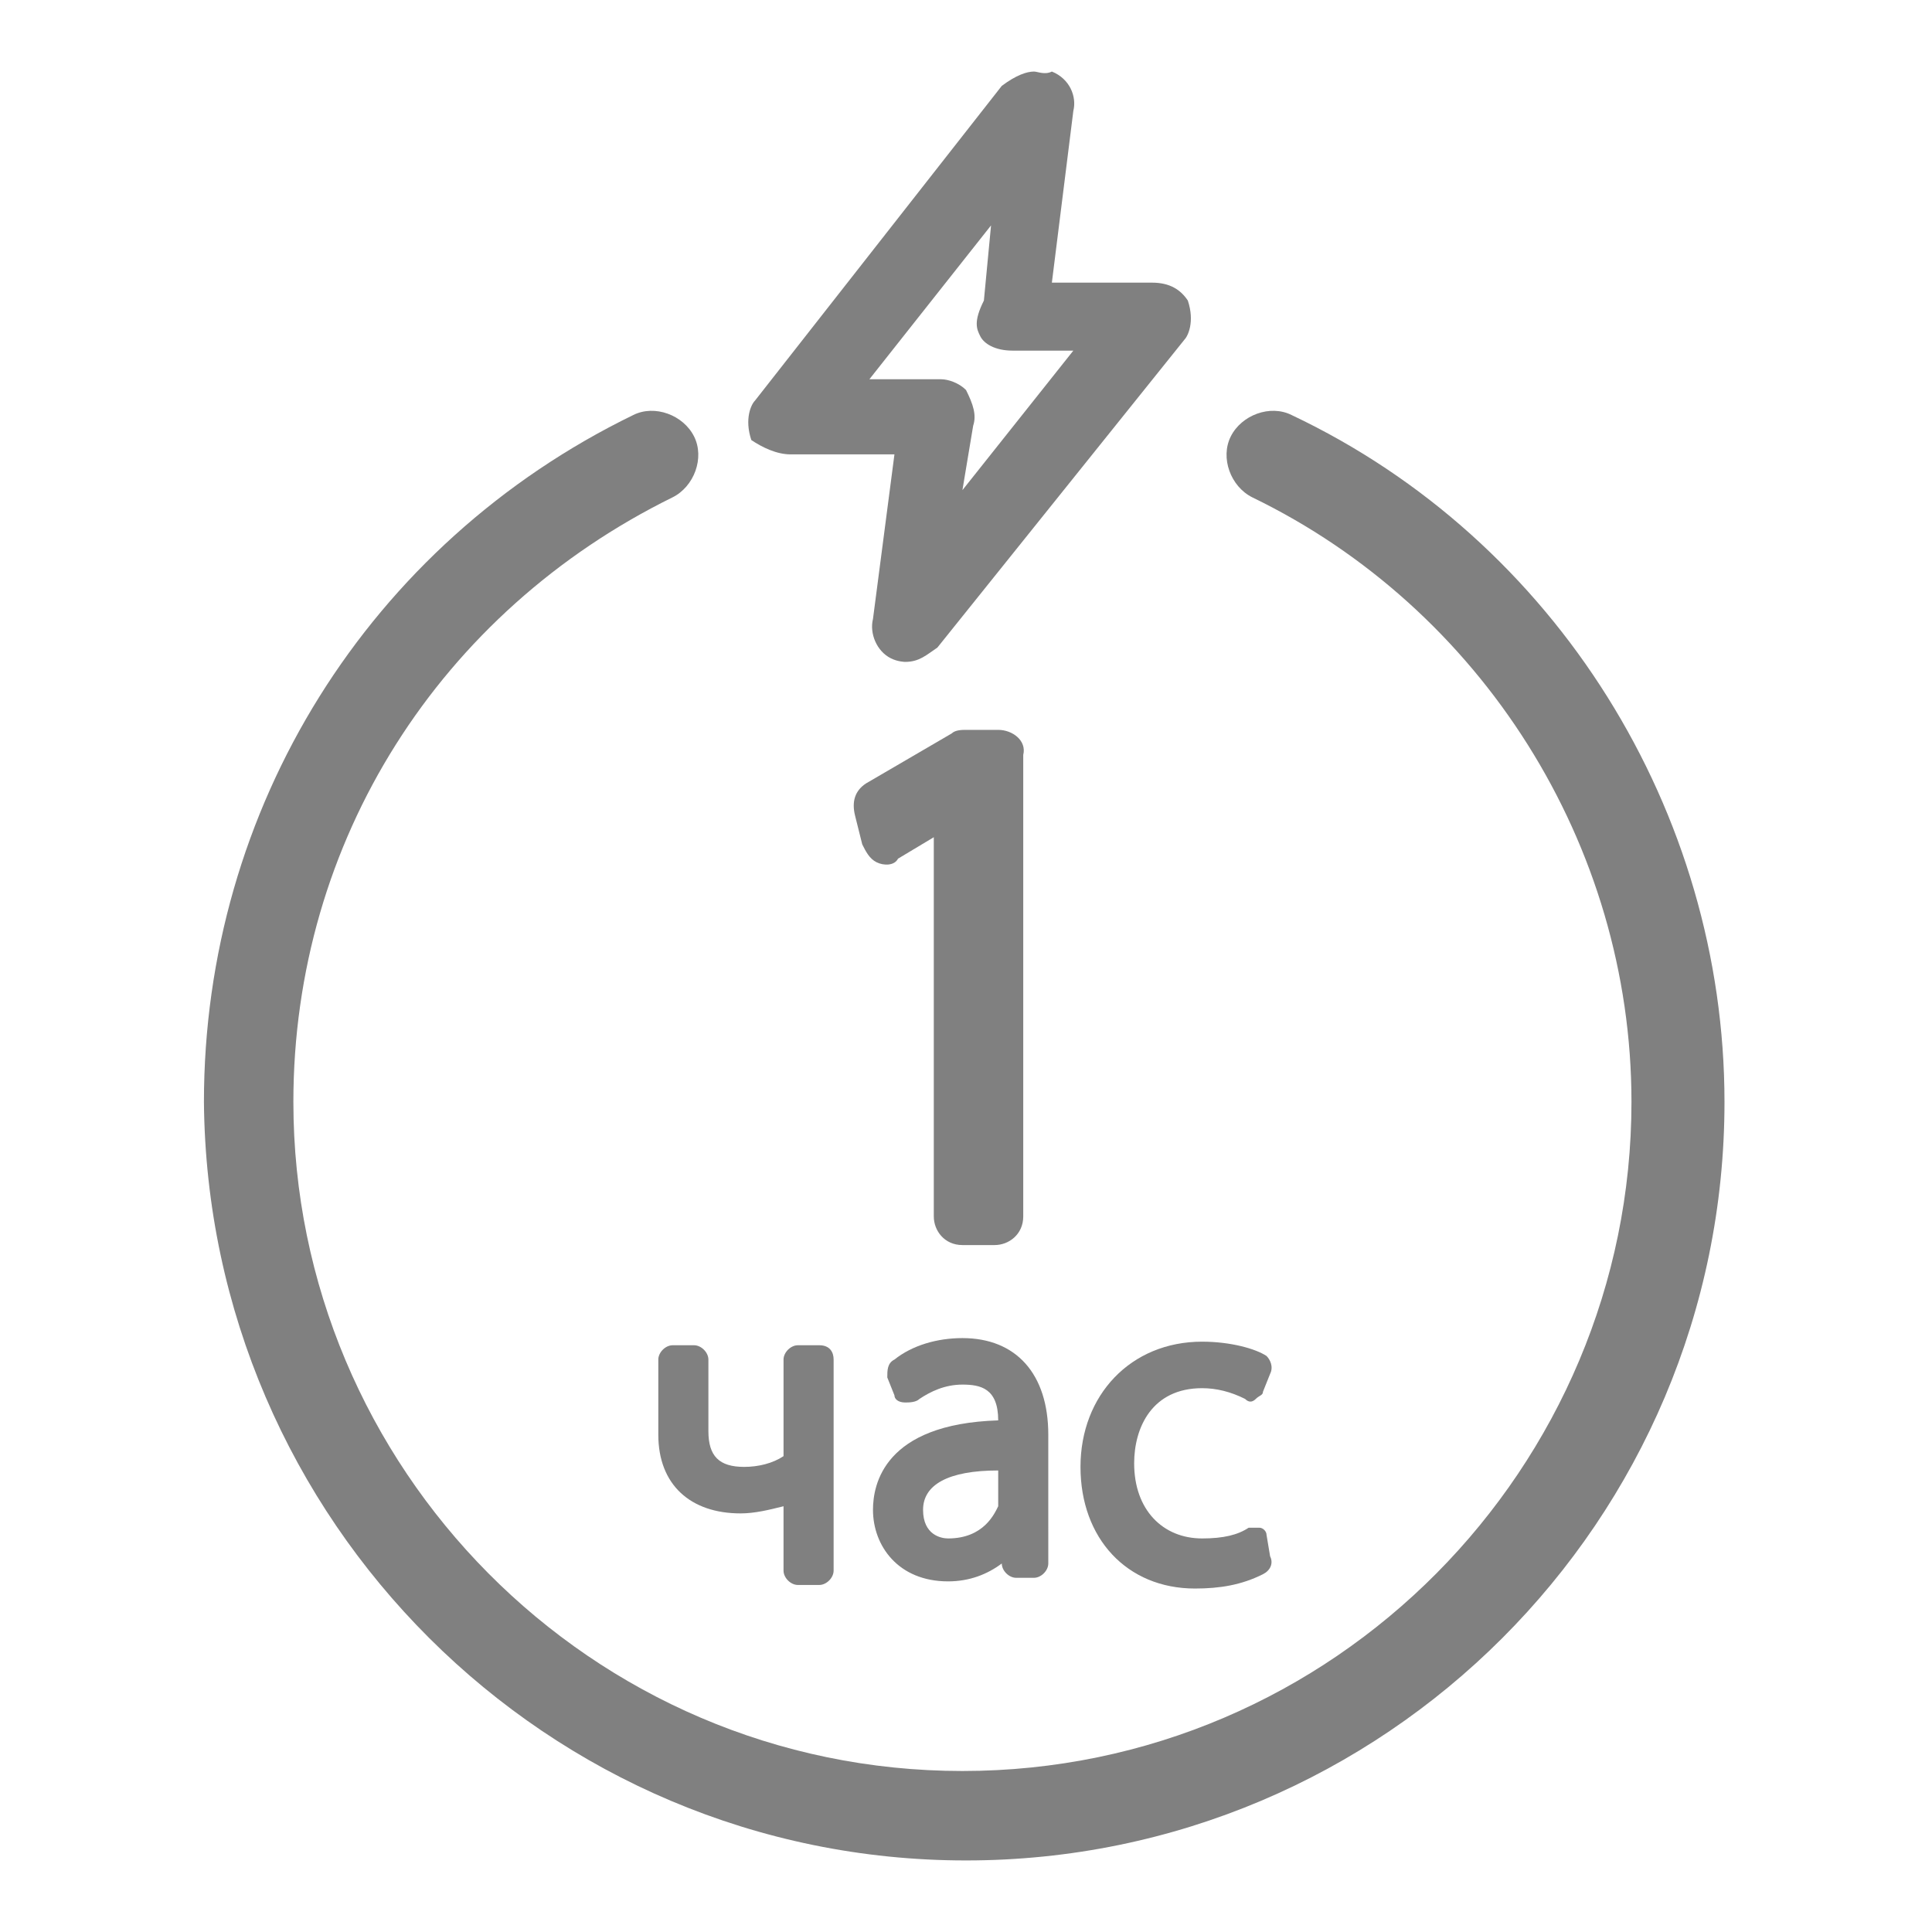 <?xml version="1.0" encoding="utf-8"?>
<!-- Generator: Adobe Illustrator 17.1.0, SVG Export Plug-In . SVG Version: 6.00 Build 0)  -->
<!DOCTYPE svg PUBLIC "-//W3C//DTD SVG 1.1//EN" "http://www.w3.org/Graphics/SVG/1.1/DTD/svg11.dtd">
<svg version="1.1" id="Layer_1" xmlns="http://www.w3.org/2000/svg" xmlns:xlink="http://www.w3.org/1999/xlink" x="0px" y="0px"
	 viewBox="0 0 54 54" enable-background="new 0 0 54 54" xml:space="preserve">
<g id="模切">
</g>
<g id="Layer_1_1_">
	<path fill="#808080" d="M48.2,30.8c0-8.1-4.7-15.7-12.1-19.2c-0.6-0.3-1.4,0-1.7,0.6c-0.3,0.6,0,1.4,0.6,1.7
		c6.4,3.1,10.6,9.7,10.6,16.9c0,10.2-8.3,18.7-18.7,18.7S8.2,41,8.2,30.8c0-7.3,4.1-13.7,10.6-16.9c0.6-0.3,0.9-1.1,0.6-1.7
		c-0.3-0.6-1.1-0.9-1.7-0.6c-7.4,3.6-12,11-12,19.2C5.8,42.5,15.3,52,27,52S48.2,42.5,48.2,30.8z"/>
	<path fill="#808080" d="M22.1,12.7H25l-0.6,4.6c-0.1,0.4,0.1,0.9,0.5,1.1c0.2,0.1,0.4,0.1,0.4,0.1c0.4,0,0.6-0.2,0.9-0.4l6.9-8.6
		c0.1-0.1,0.3-0.5,0.1-1.1c-0.2-0.3-0.5-0.5-1-0.5h-2.8L30,3.1c0.1-0.4-0.1-0.9-0.6-1.1C29.2,2.1,29,2,28.9,2
		c-0.2,0-0.5,0.1-0.9,0.4l-6.9,8.8c-0.1,0.1-0.3,0.5-0.1,1.1C21.3,12.5,21.7,12.7,22.1,12.7z M27.4,9.4c0.1,0.2,0.4,0.4,0.9,0.4H30
		l-3.1,3.9l0.3-1.8c0.1-0.3,0-0.6-0.2-1c-0.2-0.2-0.5-0.3-0.7-0.3h-2l3.4-4.3l-0.2,2.1C27.2,9,27.3,9.2,27.4,9.4z M26.7,11.4
		L26.7,11.4L26.7,11.4L26.7,11.4z"/>
</g>
<path fill="#808080" d="M27.9,20.4H27c-0.1,0-0.3,0-0.4,0.1l-2.4,1.4c-0.3,0.2-0.4,0.5-0.3,0.9l0.2,0.8c0.1,0.2,0.2,0.4,0.4,0.5
	c0.2,0.1,0.5,0.1,0.6-0.1l1-0.6V34c0,0.4,0.3,0.8,0.8,0.8h0.9c0.4,0,0.8-0.3,0.8-0.8V21.1C28.7,20.7,28.3,20.4,27.9,20.4z"/>
<g>
	<path fill="#808080" d="M22.9,37.6h-0.6c-0.2,0-0.4,0.2-0.4,0.4v2.7c-0.3,0.2-0.7,0.3-1.1,0.3c-0.7,0-1-0.3-1-1v-2
		c0-0.2-0.2-0.4-0.4-0.4h-0.6c-0.2,0-0.4,0.2-0.4,0.4v2.1c0,1.4,0.9,2.2,2.3,2.2c0.4,0,0.8-0.1,1.2-0.2v1.8c0,0.2,0.2,0.4,0.4,0.4
		h0.6c0.2,0,0.4-0.2,0.4-0.4V38C23.3,37.8,23.2,37.6,22.9,37.6z"/>
	<path fill="#808080" d="M29.3,42.4v-2.3c0-1.7-0.9-2.7-2.4-2.7c-0.7,0-1.4,0.2-1.9,0.6c-0.2,0.1-0.2,0.3-0.2,0.5L25,39
		c0,0.1,0.1,0.2,0.3,0.2c0.1,0,0.3,0,0.4-0.1c0.3-0.2,0.7-0.4,1.2-0.4c0.5,0,1,0.1,1,1c-3.2,0.1-3.5,1.8-3.5,2.5c0,1,0.7,2,2.1,2
		c0.6,0,1.1-0.2,1.5-0.5c0,0.2,0.2,0.4,0.4,0.4h0.5c0,0,0,0,0,0c0.2,0,0.4-0.2,0.4-0.4c0-0.1,0-0.1,0-0.2
		C29.3,43.2,29.3,42.8,29.3,42.4z M26.5,43c-0.2,0-0.7-0.1-0.7-0.8c0-0.7,0.7-1.1,2.1-1.1v0.8c0,0.1,0,0.1,0,0.2
		C27.8,42.3,27.5,43,26.5,43z"/>
	<path fill="#808080" d="M35.4,42.9c0-0.1-0.1-0.2-0.2-0.2s-0.2,0-0.3,0c-0.3,0.2-0.7,0.3-1.3,0.3c-1.1,0-1.9-0.8-1.9-2.1
		c0-1,0.5-2.1,1.9-2.1c0.4,0,0.8,0.1,1.2,0.3c0.1,0.1,0.2,0.1,0.3,0s0.2-0.1,0.2-0.2l0.2-0.5c0.1-0.2,0-0.4-0.1-0.5
		c-0.3-0.2-1-0.4-1.8-0.4c-2,0-3.4,1.5-3.4,3.5c0,2,1.3,3.4,3.2,3.4c0.7,0,1.3-0.1,1.9-0.4c0.2-0.1,0.3-0.3,0.2-0.5L35.4,42.9z"/>
</g>
</svg>
